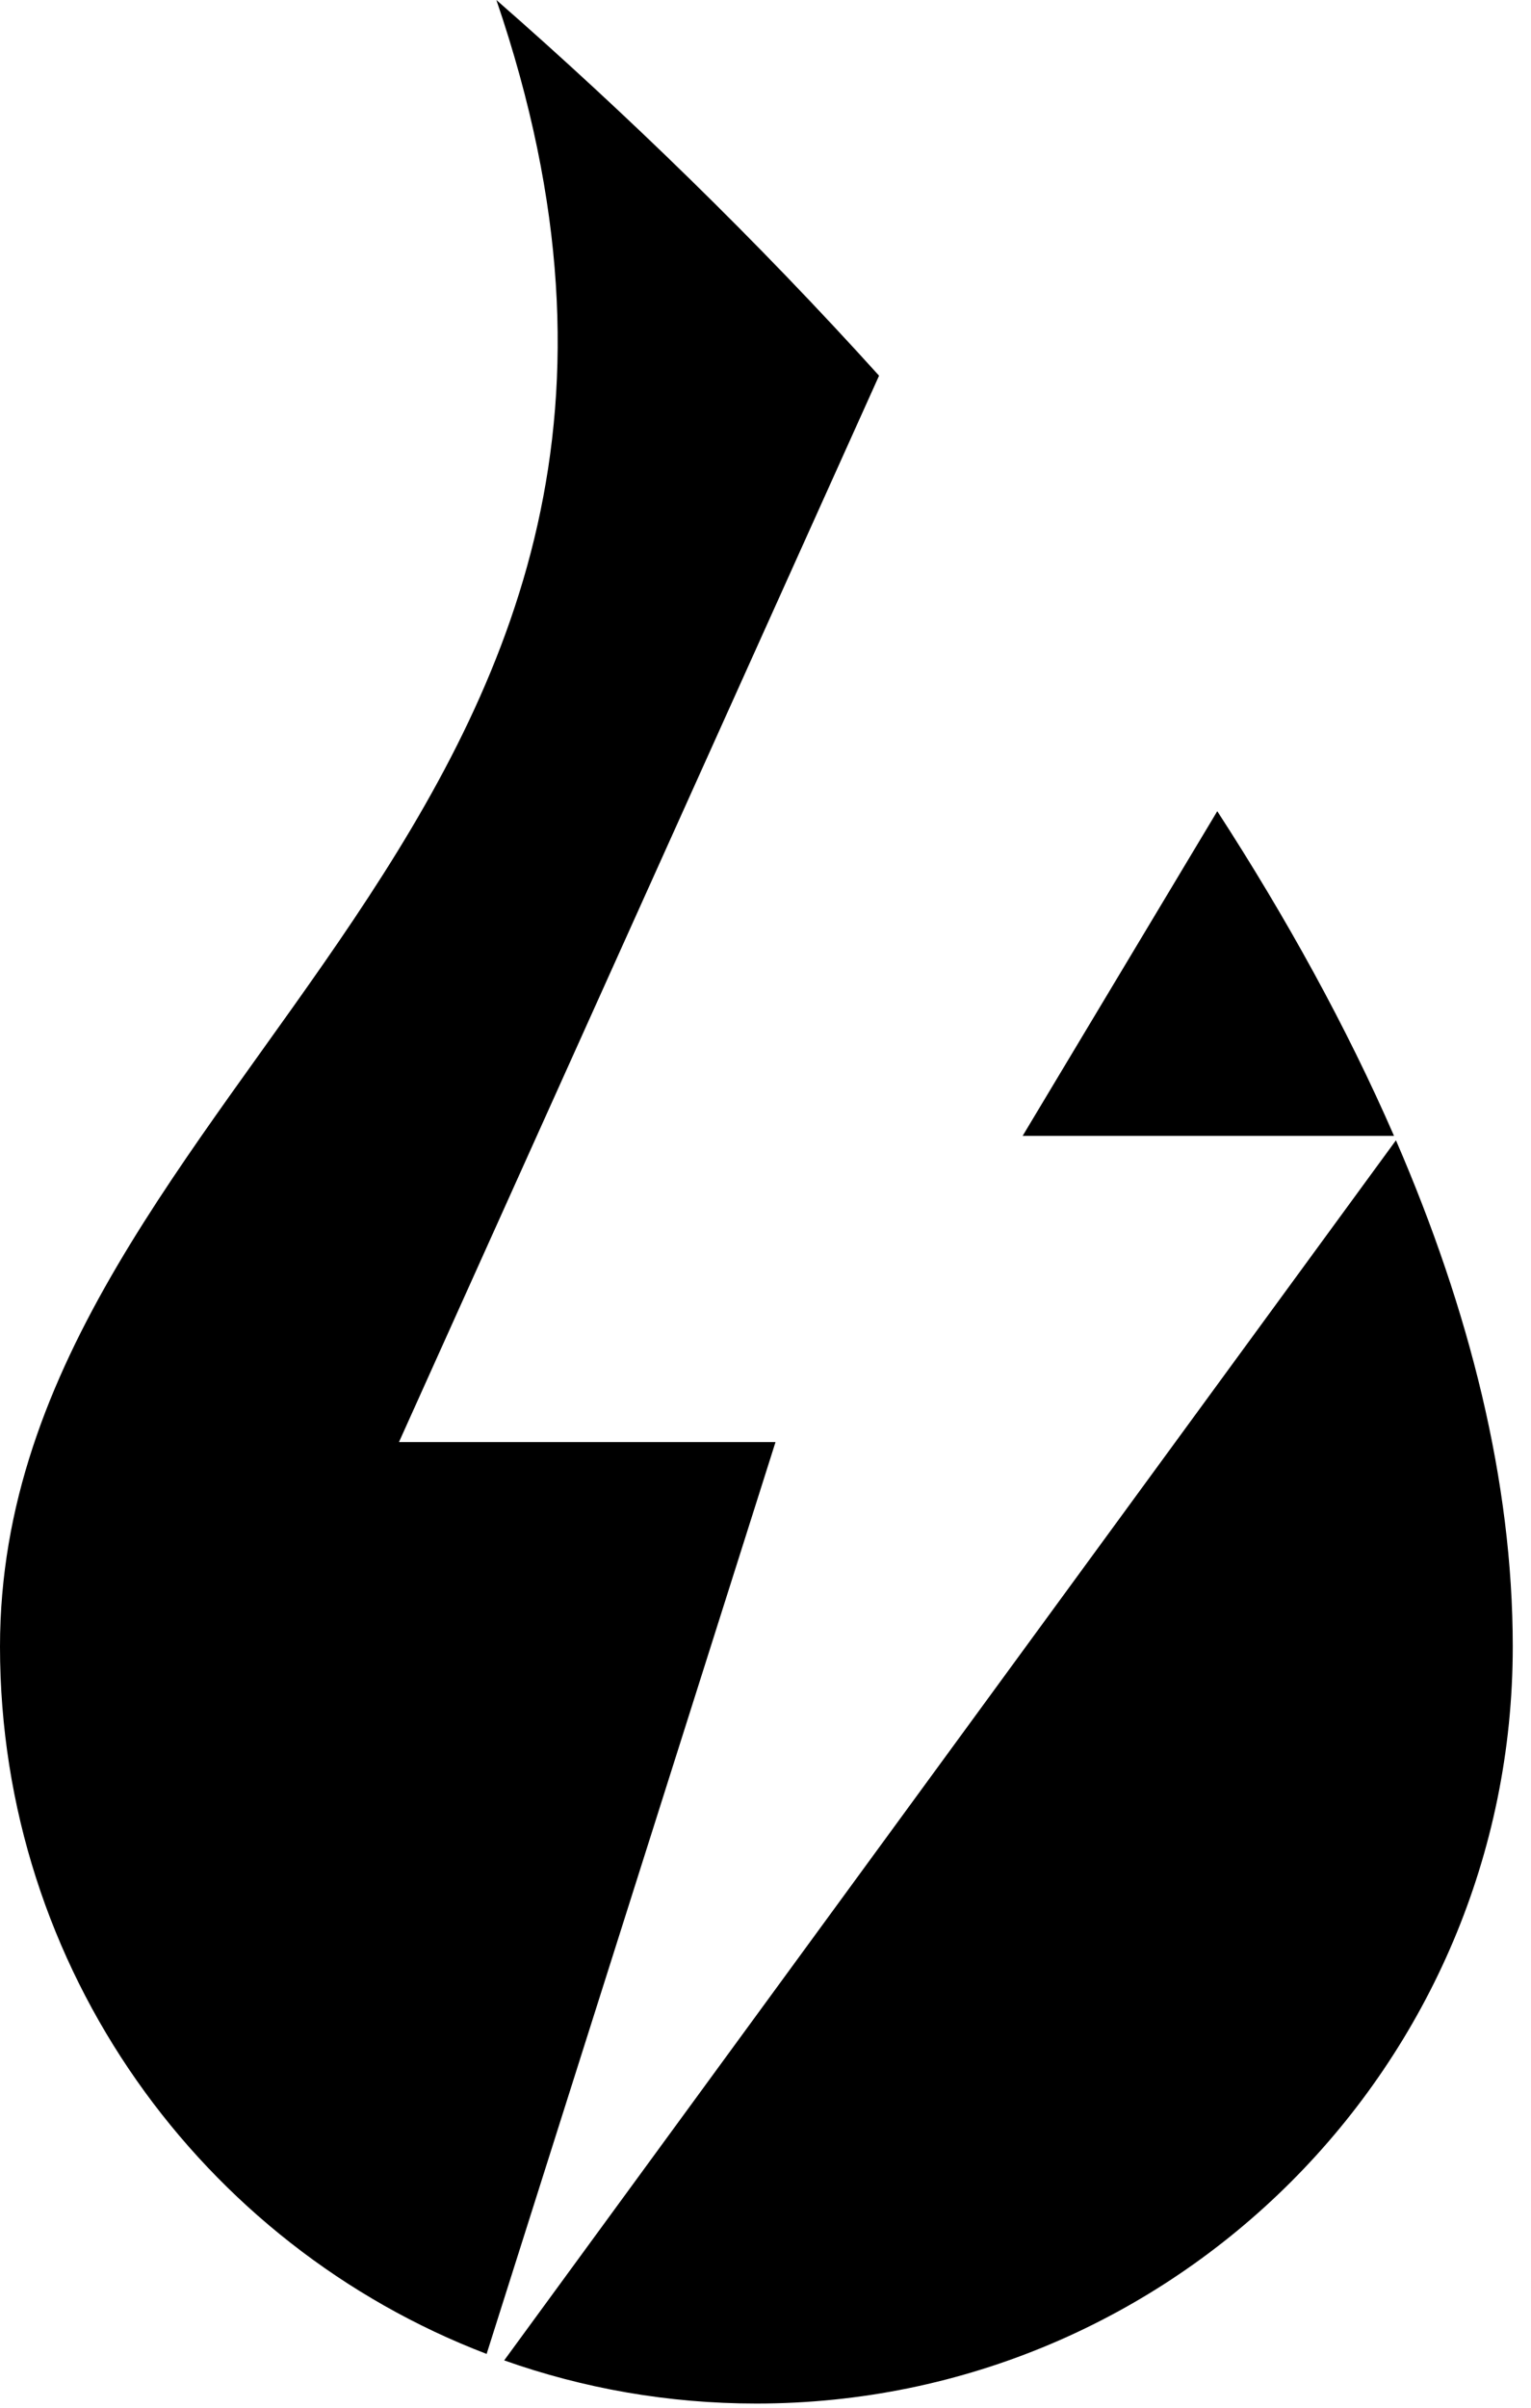 <?xml version="1.0" encoding="UTF-8" standalone="no"?><!DOCTYPE svg PUBLIC "-//W3C//DTD SVG 1.1//EN" "http://www.w3.org/Graphics/SVG/1.1/DTD/svg11.dtd"><svg width="100%" height="100%" viewBox="0 0 70 110" version="1.1" xmlns="http://www.w3.org/2000/svg" xmlns:xlink="http://www.w3.org/1999/xlink" xml:space="preserve" xmlns:serif="http://www.serif.com/" style="fill-rule:evenodd;clip-rule:evenodd;stroke-linejoin:round;stroke-miterlimit:2;"><rect x="-505.417" y="-438.103" width="1200" height="630" style="fill:#fff;"/><g><rect x="-9.417" y="-5" width="90" height="120" style="fill:#fff;"/><path d="M63.825,52.096c3.369,7.78 5.341,15.587 5.341,23.131c-0,19.086 -15.496,34.582 -34.583,34.582c-4.043,0 -7.924,-0.695 -11.531,-1.972l40.773,-55.741Zm-41.576,55.446c-13.004,-4.972 -22.249,-17.573 -22.249,-32.315c-0,-25.896 35.556,-37.614 22.695,-75.227c5.962,5.215 11.925,11.001 17.497,17.164l-21.95,48.718l17.216,0l-13.209,41.66Zm33.407,-70.481c3.165,4.881 5.909,9.851 8.081,14.833l-16.98,-0l8.899,-14.833Z"/></g></svg>